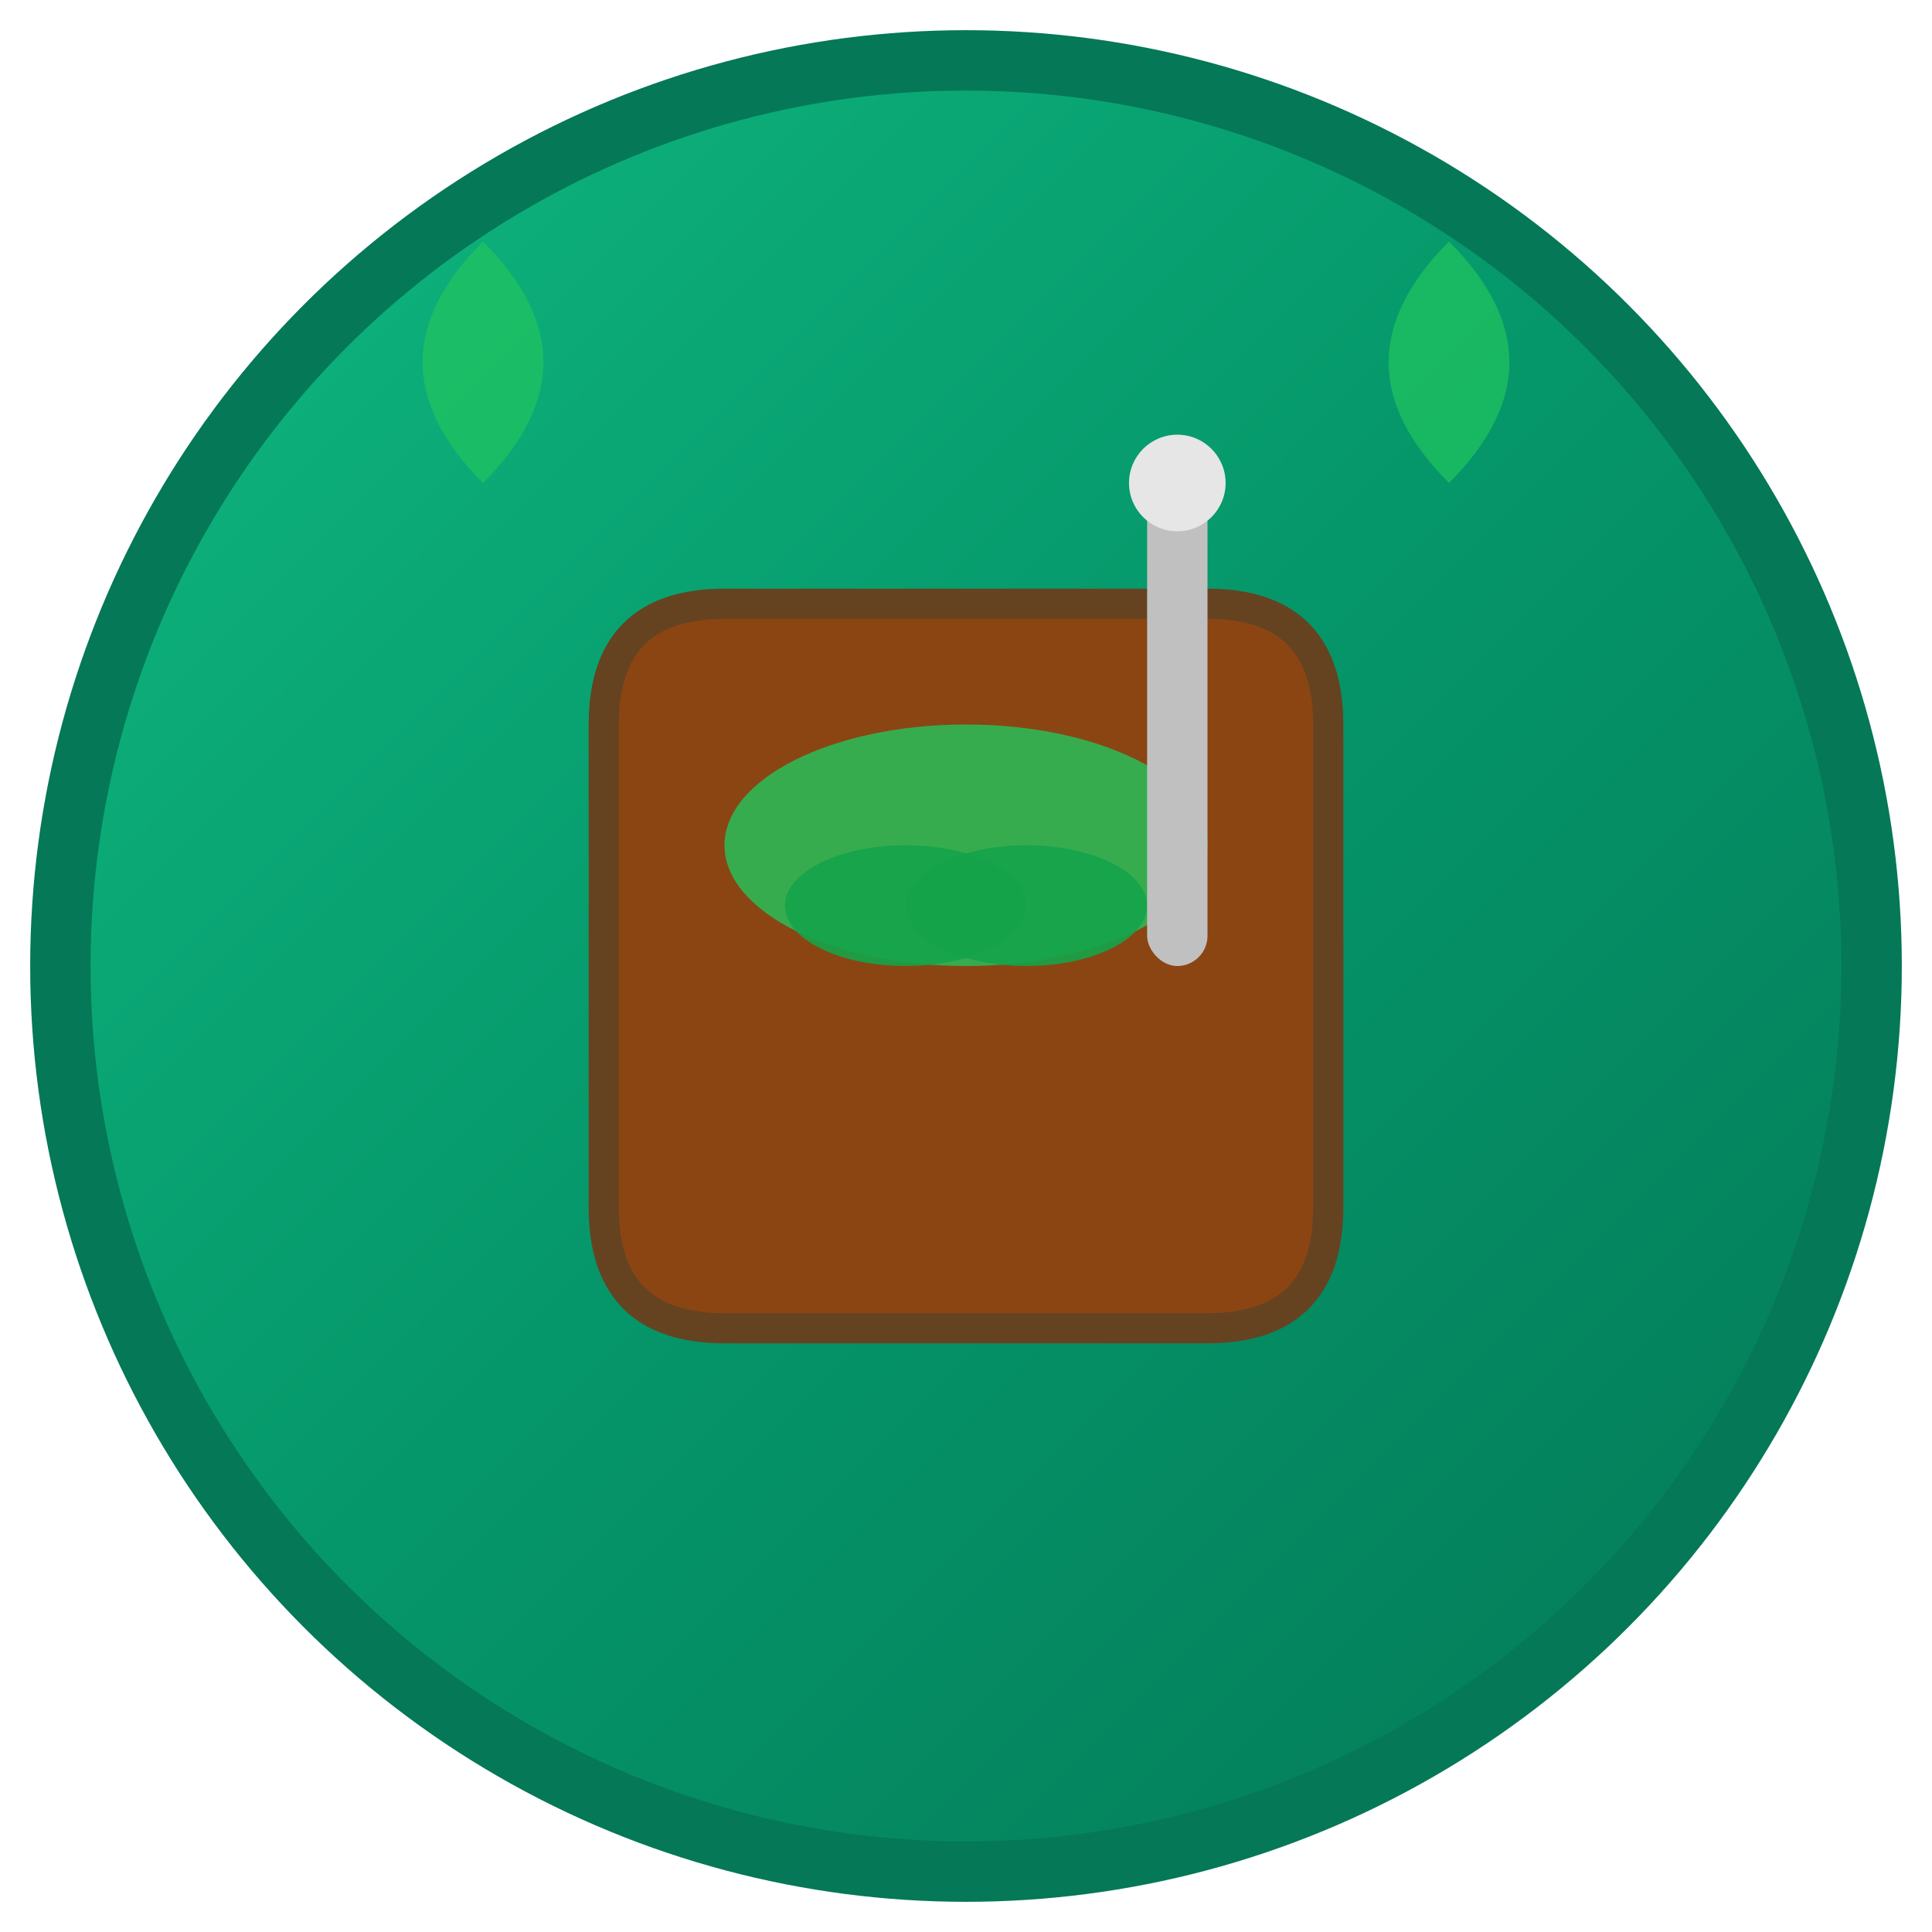 <svg xmlns="http://www.w3.org/2000/svg" viewBox="0 0 32 32" width="32" height="32">
  <defs>
    <linearGradient id="bg" x1="0%" y1="0%" x2="100%" y2="100%">
      <stop offset="0%" style="stop-color:#10b981;stop-opacity:1" />
      <stop offset="50%" style="stop-color:#059669;stop-opacity:1" />
      <stop offset="100%" style="stop-color:#047857;stop-opacity:1" />
    </linearGradient>
  </defs>
  
  <!-- Background circle -->
  <circle cx="16" cy="16" r="15" fill="url(#bg)" stroke="#047857" stroke-width="1"/>
  
  <!-- Mate cup (chimarrão) -->
  <path d="M10 12 Q10 10 12 10 L20 10 Q22 10 22 12 L22 20 Q22 22 20 22 L12 22 Q10 22 10 20 Z" 
        fill="#8B4513" stroke="#654321" stroke-width="0.5"/>
  
  <!-- Mate leaves -->
  <ellipse cx="16" cy="14" rx="4" ry="2" fill="#22c55e" opacity="0.8"/>
  <ellipse cx="15" cy="15" rx="2" ry="1" fill="#16a34a" opacity="0.9"/>
  <ellipse cx="17" cy="15" rx="2" ry="1" fill="#16a34a" opacity="0.9"/>
  
  <!-- Bombilla (straw) -->
  <rect x="19" y="8" width="1" height="8" fill="#C0C0C0" rx="0.5"/>
  <circle cx="19.5" cy="8" r="0.8" fill="#E6E6E6"/>
  
  <!-- Small leaf decoration -->
  <path d="M8 8 Q6 6 8 4 Q10 6 8 8" fill="#22c55e" opacity="0.7"/>
  <path d="M24 8 Q26 6 24 4 Q22 6 24 8" fill="#22c55e" opacity="0.7"/>
</svg>